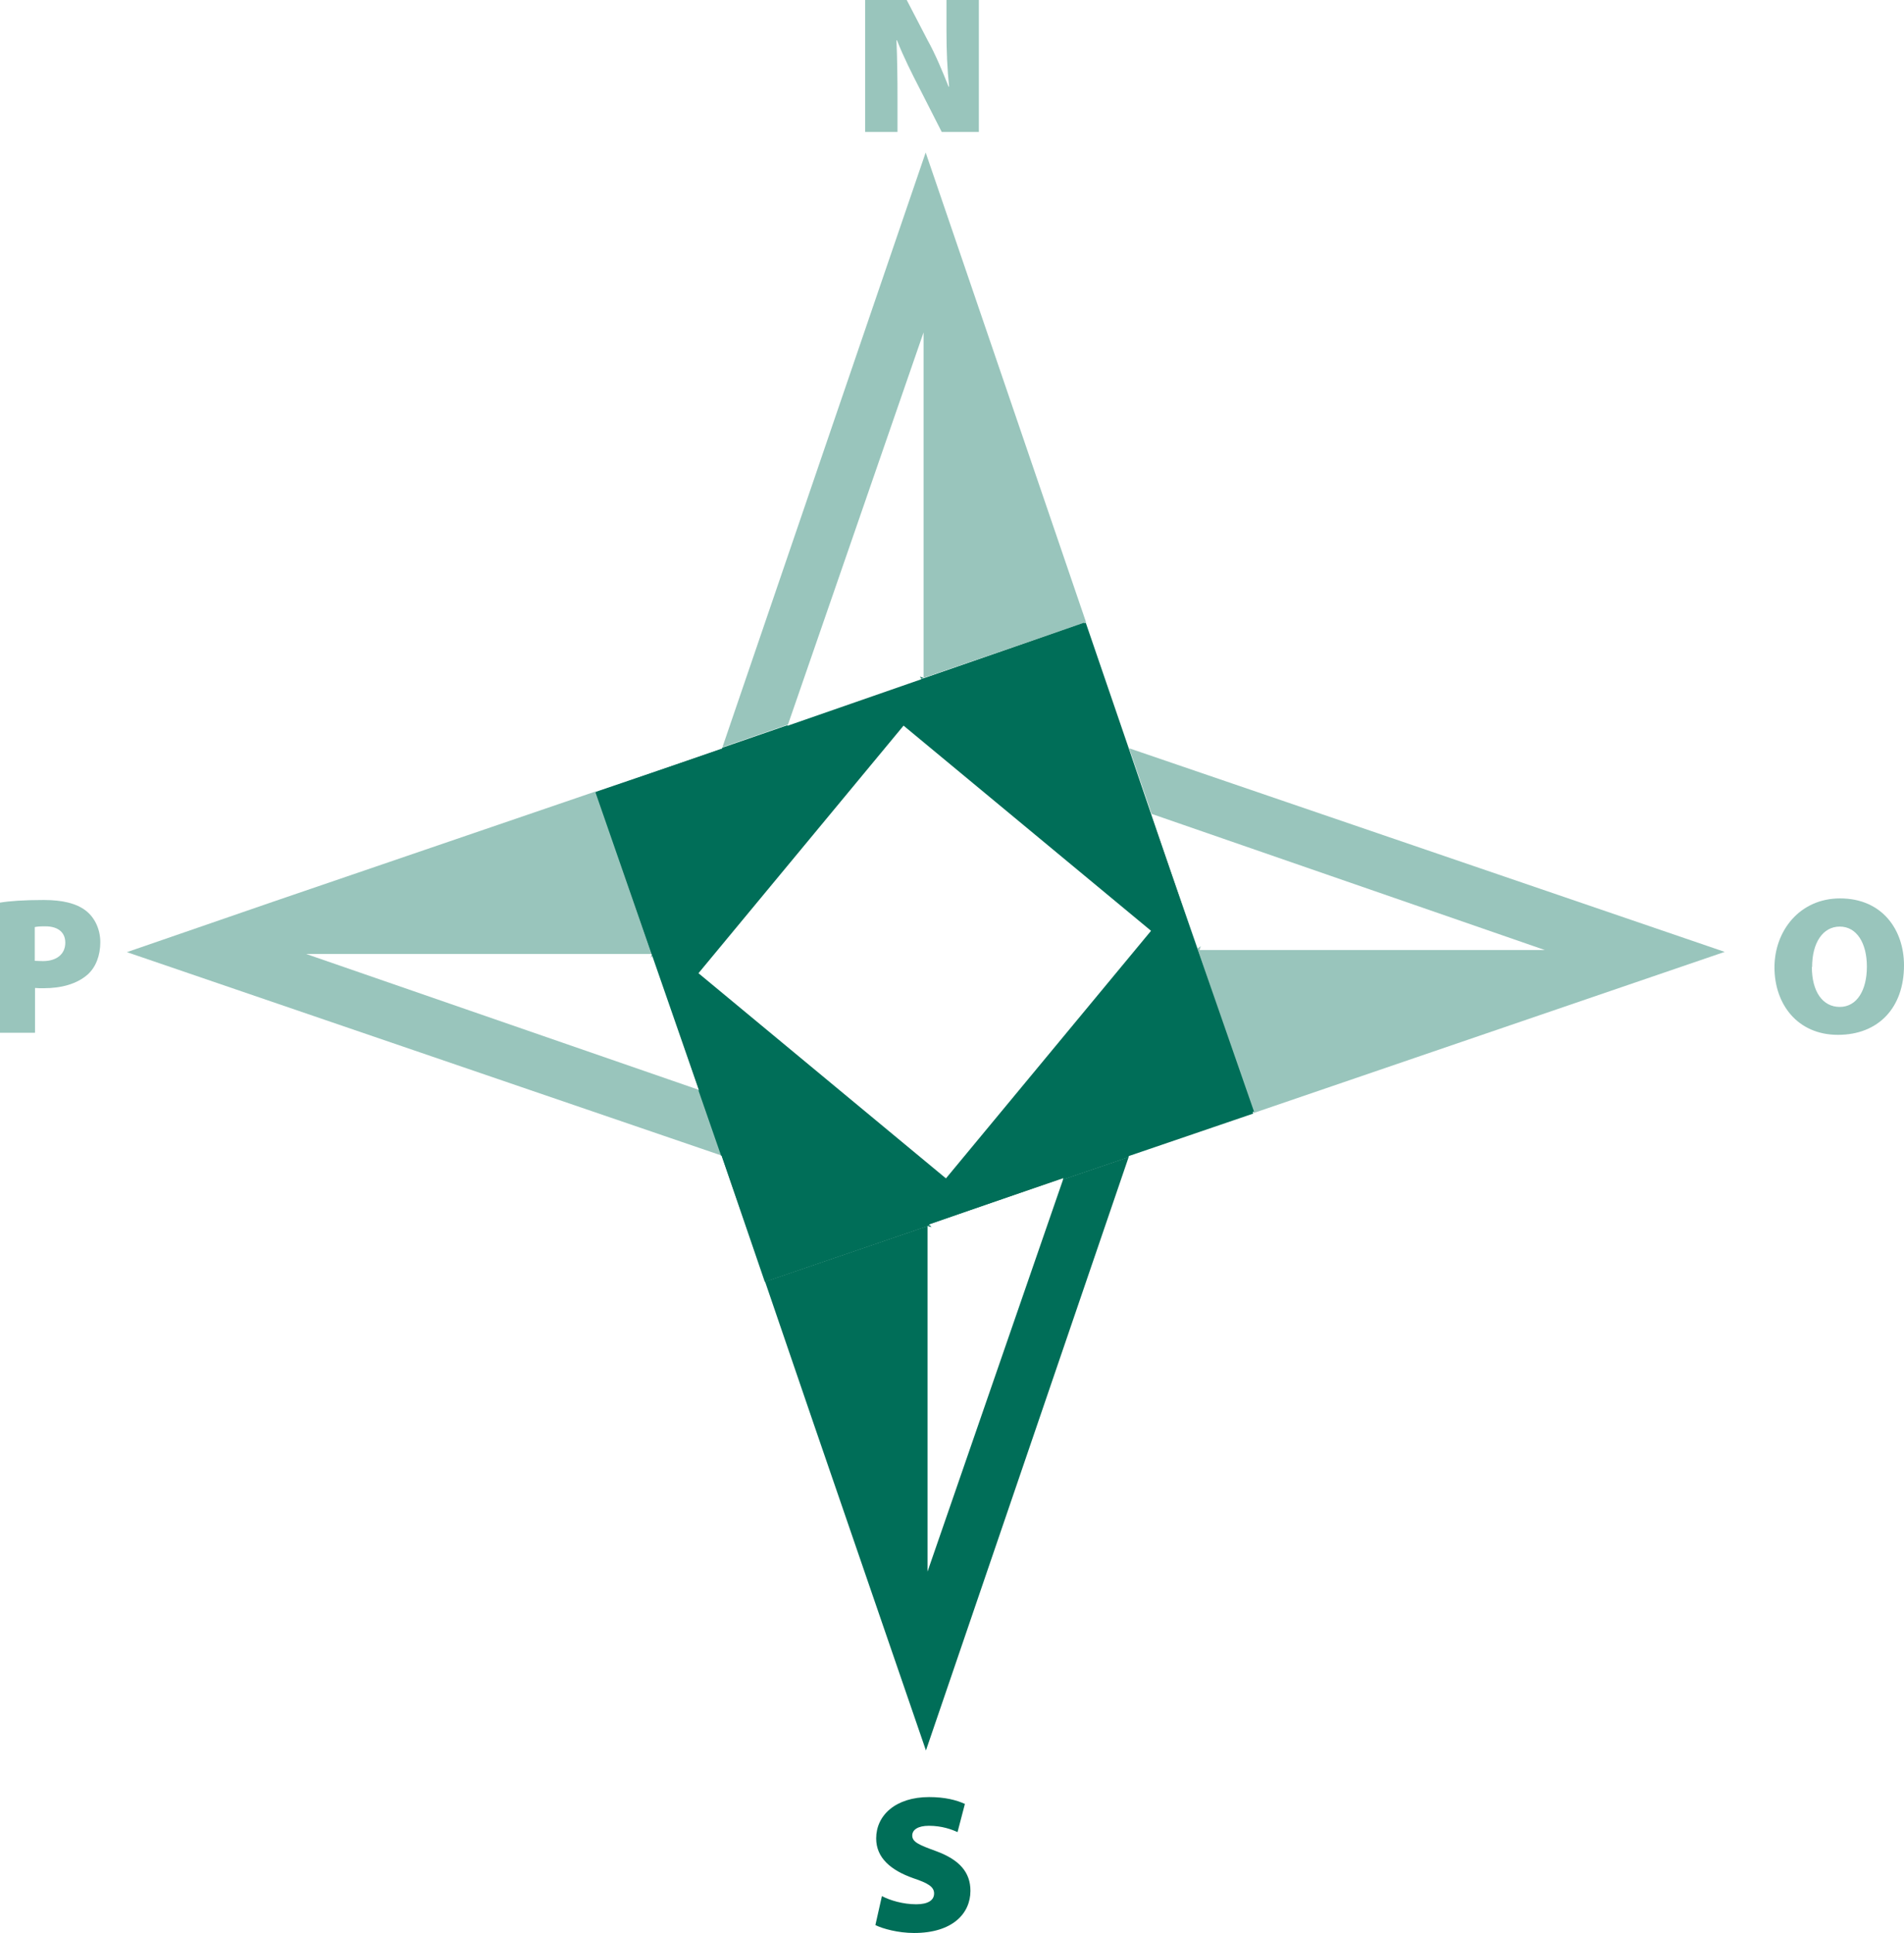 <?xml version="1.0" encoding="UTF-8"?> <svg xmlns="http://www.w3.org/2000/svg" id="Layer_2" data-name="Layer 2" viewBox="0 0 72.32 73.4"><defs><style> .cls-1 { fill: none; } .cls-2, .cls-3 { fill: #006e58; } .cls-4, .cls-3 { opacity: .4; } </style></defs><g id="Layer_1-2" data-name="Layer 1"><g class="cls-4"><path class="cls-2" d="M32.86,5.01V0h1.58l.8,1.54c.28.5.56,1.17.79,1.75h.02c-.07-.66-.1-1.36-.1-2.11V0h1.23v5.01h-1.41l-.85-1.67c-.28-.54-.61-1.2-.85-1.81h-.02c.03.68.04,1.43.04,2.25v1.23h-1.23Z"></path></g><path class="cls-2" d="M33.5,71.99c.3.16.8.31,1.3.31.46,0,.68-.16.68-.41s-.22-.39-.79-.58c-.85-.3-1.41-.77-1.41-1.51,0-.88.74-1.57,2.01-1.57.6,0,1.03.11,1.36.26l-.28,1.07c-.22-.1-.59-.24-1.09-.24-.41,0-.63.15-.63.37,0,.25.27.36.9.59.9.33,1.31.81,1.31,1.51,0,.86-.68,1.6-2.14,1.6-.6,0-1.19-.16-1.47-.3l.25-1.11Z"></path><g class="cls-4"><path class="cls-2" d="M0,34.27c.36-.06.89-.1,1.66-.1.72,0,1.23.13,1.58.39.34.25.57.7.57,1.21s-.17.95-.48,1.23c-.41.36-1,.52-1.67.52-.13,0-.25,0-.33-.01v1.7H0v-4.94ZM1.33,36.48c.07,0,.16.01.3.01.53,0,.85-.27.85-.7,0-.37-.25-.62-.76-.62-.2,0-.33.01-.4.03v1.28Z"></path></g><g class="cls-4"><path class="cls-2" d="M72.32,36.65c0,1.61-.97,2.64-2.51,2.64s-2.41-1.17-2.41-2.56.96-2.62,2.49-2.62c1.61,0,2.43,1.2,2.43,2.54ZM68.82,36.71c0,.94.41,1.52,1.06,1.52s1.03-.63,1.03-1.53-.39-1.52-1.03-1.52-1.05.61-1.05,1.53Z"></path></g><g><rect class="cls-1" x="29.02" y="30.04" width="12.21" height="12.21" transform="translate(-15.12 40.11) rotate(-50.34)"></rect><path class="cls-2" d="M41.18,23.64l-18.56,6.45,6.45,18.56,18.56-6.45-6.45-18.56ZM26.53,36.95l7.79-9.4,9.4,7.79-7.79,9.4-9.4-7.79Z"></path><polygon class="cls-2" points="35.08 25.74 34.94 25.69 35 25.77 35.08 25.74"></polygon></g><polygon class="cls-3" points="35.08 12.62 35.08 25.74 41.25 23.62 35.16 5.79 27.44 28.37 29.93 27.51 35.08 12.62"></polygon><polygon class="cls-3" points="42.89 28.41 43.74 30.9 58.68 36.07 45.56 36.07 45.61 35.92 45.49 36.01 43.74 30.91 47.61 42.26 65.51 36.14 42.89 28.41"></polygon><polygon class="cls-3" points="11.63 36.22 24.76 36.22 24.71 36.36 24.8 36.29 22.65 30.04 10.33 34.25 4.82 36.15 27.4 43.87 26.55 41.38 11.63 36.22"></polygon><g><polygon class="cls-1" points="35.29 46.48 35.32 46.52 40.38 44.78 40.4 44.73 35.29 46.48"></polygon><polygon class="cls-1" points="37.45 45.1 44.68 37.5 43.76 33.58 35.61 26.43 32.38 27.66 26.08 32.65 25.54 36.88 33.07 46.18 37.45 45.1"></polygon><polygon class="cls-1" points="35.38 46.59 35.23 46.55 35.23 46.55 35.23 59.67 40.38 44.78 35.32 46.52 35.38 46.59"></polygon><polygon class="cls-1" points="35.23 46.55 35.23 46.55 35.23 46.55 35.23 46.55"></polygon><polygon class="cls-2" points="35.32 46.52 35.23 46.55 35.38 46.59 35.32 46.52"></polygon><polygon class="cls-2" points="40.38 44.78 35.23 59.67 35.23 46.55 29.06 48.66 30.9 54.04 35.17 66.46 42.87 43.93 40.38 44.78"></polygon><path class="cls-2" d="M35.23,46.55h0s.08-.03.08-.03l-.03-.04,5.11-1.75-.02.06,2.49-.85.02-.05,4.72-1.61-3.87-11.35h0s-.85-2.5-.85-2.5h0s-1.64-4.79-1.64-4.79l-6.17,2.12h0l-.09.03.03.04-5.11,1.75.02-.05-2.49.86v.04s-4.79,1.63-4.79,1.63l2.15,6.25.02-.02,1.75,5.11h-.03s.86,2.48.86,2.48h.02s1.64,4.79,1.64,4.79l6.17-2.11h0ZM25.54,36.88l.54-4.23,6.3-5,3.23-1.23,8.15,7.15.92,3.92-7.22,7.61-4.38,1.08-7.53-9.3Z"></path></g></g></svg> 